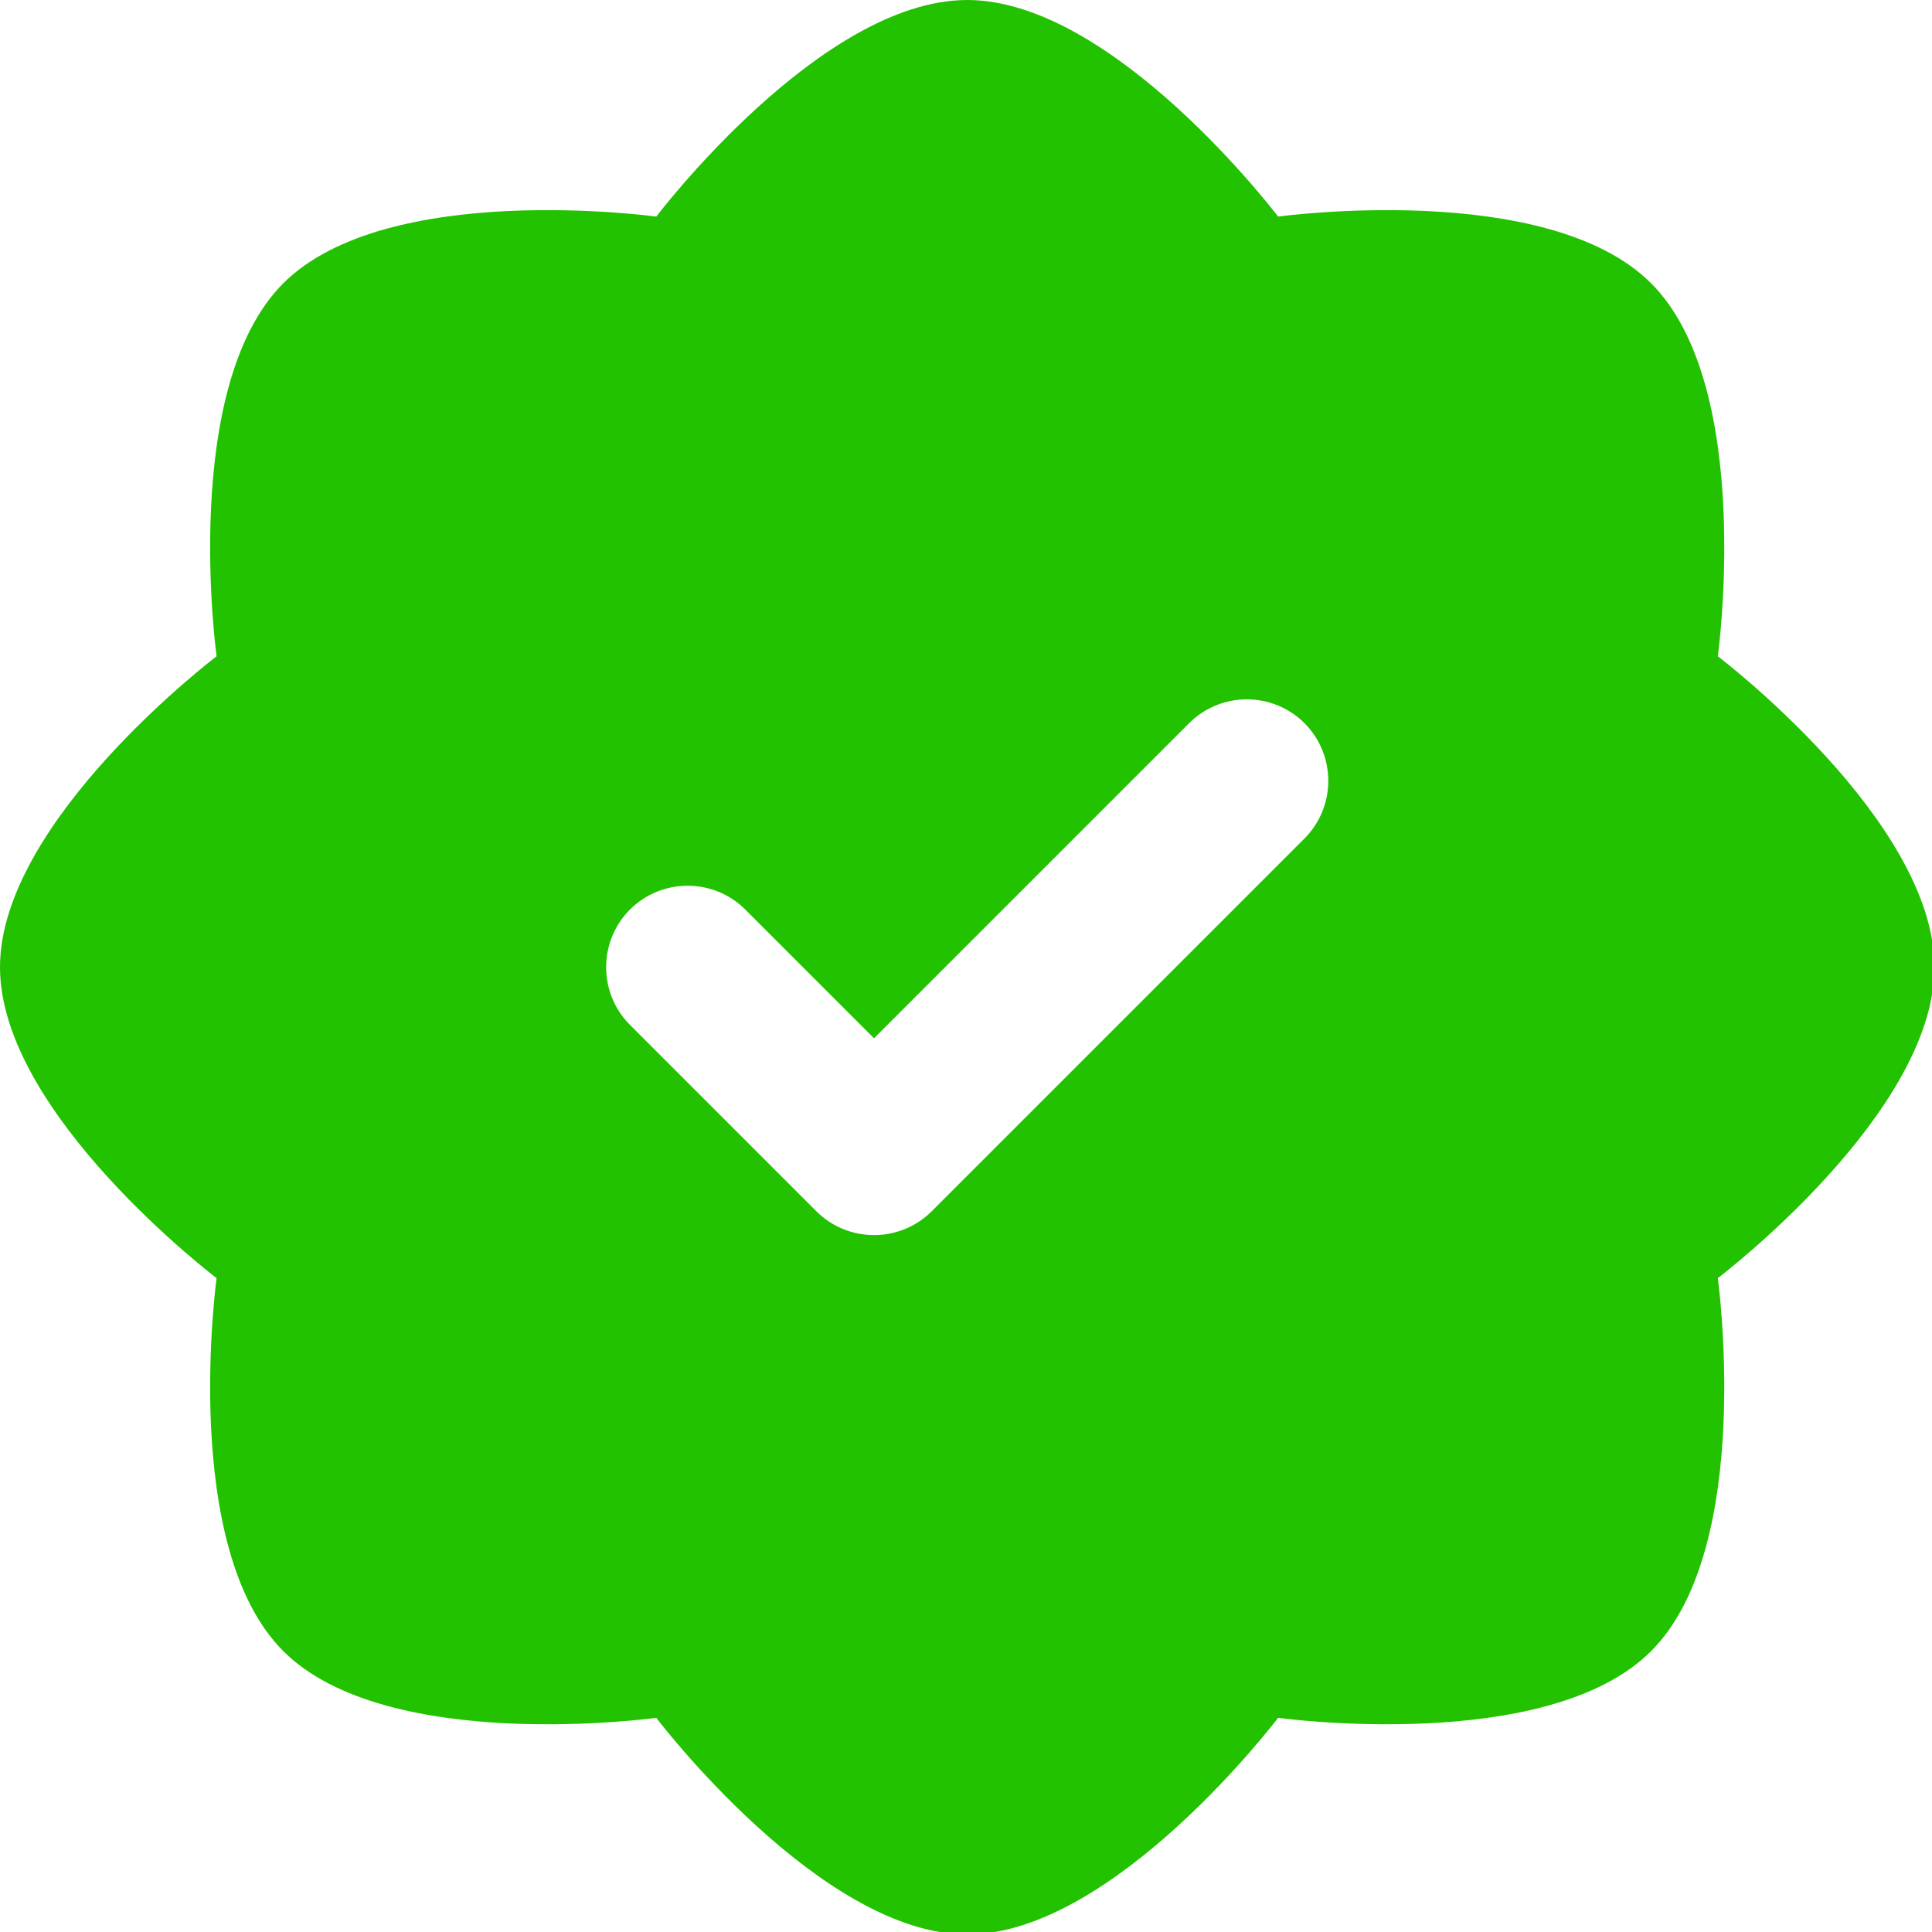 <svg xmlns="http://www.w3.org/2000/svg" xmlns:xlink="http://www.w3.org/1999/xlink" xmlns:serif="http://www.serif.com/" width="100%" height="100%" viewBox="0 0 192 192" xml:space="preserve" style="fill-rule:evenodd;clip-rule:evenodd;stroke-linejoin:round;stroke-miterlimit:2;">    <g transform="matrix(1,0,0,1,-808,0)">        <g id="lk-i5" transform="matrix(0.178,0,0,0.178,808,0)">            <rect x="0" y="0" width="1080" height="1080" style="fill:none;"></rect>            <g transform="matrix(5.625,0,0,5.625,-4545,0)">                <clipPath id="_clip1">                    <path d="M1000,0L808,0L808,192L1000,192L1000,0ZM904,34C938.219,34 966,61.781 966,96C966,130.219 938.219,158 904,158C869.781,158 842,130.219 842,96C842,61.781 869.781,34 904,34Z"></path>                </clipPath>                <g clip-path="url(#_clip1)">                    <path d="M904,0C918.579,0 934.86,21.498 934.86,21.498C934.86,21.498 961.573,17.809 971.882,28.118C982.191,38.427 978.502,65.14 978.502,65.14C978.502,65.14 1000,81.421 1000,96C1000,110.579 978.502,126.86 978.502,126.86C978.502,126.86 982.191,153.573 971.882,163.882C961.573,174.191 934.86,170.502 934.86,170.502C934.86,170.502 918.579,192 904,192C889.421,192 873.14,170.502 873.14,170.502C873.14,170.502 846.427,174.191 836.118,163.882C825.809,153.573 829.498,126.86 829.498,126.86C829.498,126.86 808,110.579 808,96C808,81.421 829.498,65.14 829.498,65.14C829.498,65.14 825.809,38.427 836.118,28.118C846.427,17.809 873.14,21.498 873.14,21.498C873.14,21.498 889.421,0 904,0Z" style="fill:rgb(34,194,0);"></path>                </g>            </g>            <g transform="matrix(1.626,0,0,1.626,123.75,123.75)">                <path d="M0,256C0,114.6 114.6,0 256,0C397.4,0 512,114.6 512,256C512,397.4 397.4,512 256,512C114.6,512 0,397.4 0,256ZM371.8,211.8C382.7,200.9 382.7,183.1 371.8,172.2C360.9,161.3 343.1,161.3 332.2,172.2L224,280.4L179.8,236.2C168.9,225.3 151.1,225.3 140.2,236.2C129.3,247.1 129.3,264.9 140.2,275.8L204.2,339.8C215.1,350.7 232.9,350.7 243.8,339.8L371.8,211.8Z" style="fill:rgb(34,194,0);fill-rule:nonzero;"></path>            </g>        </g>    </g></svg>